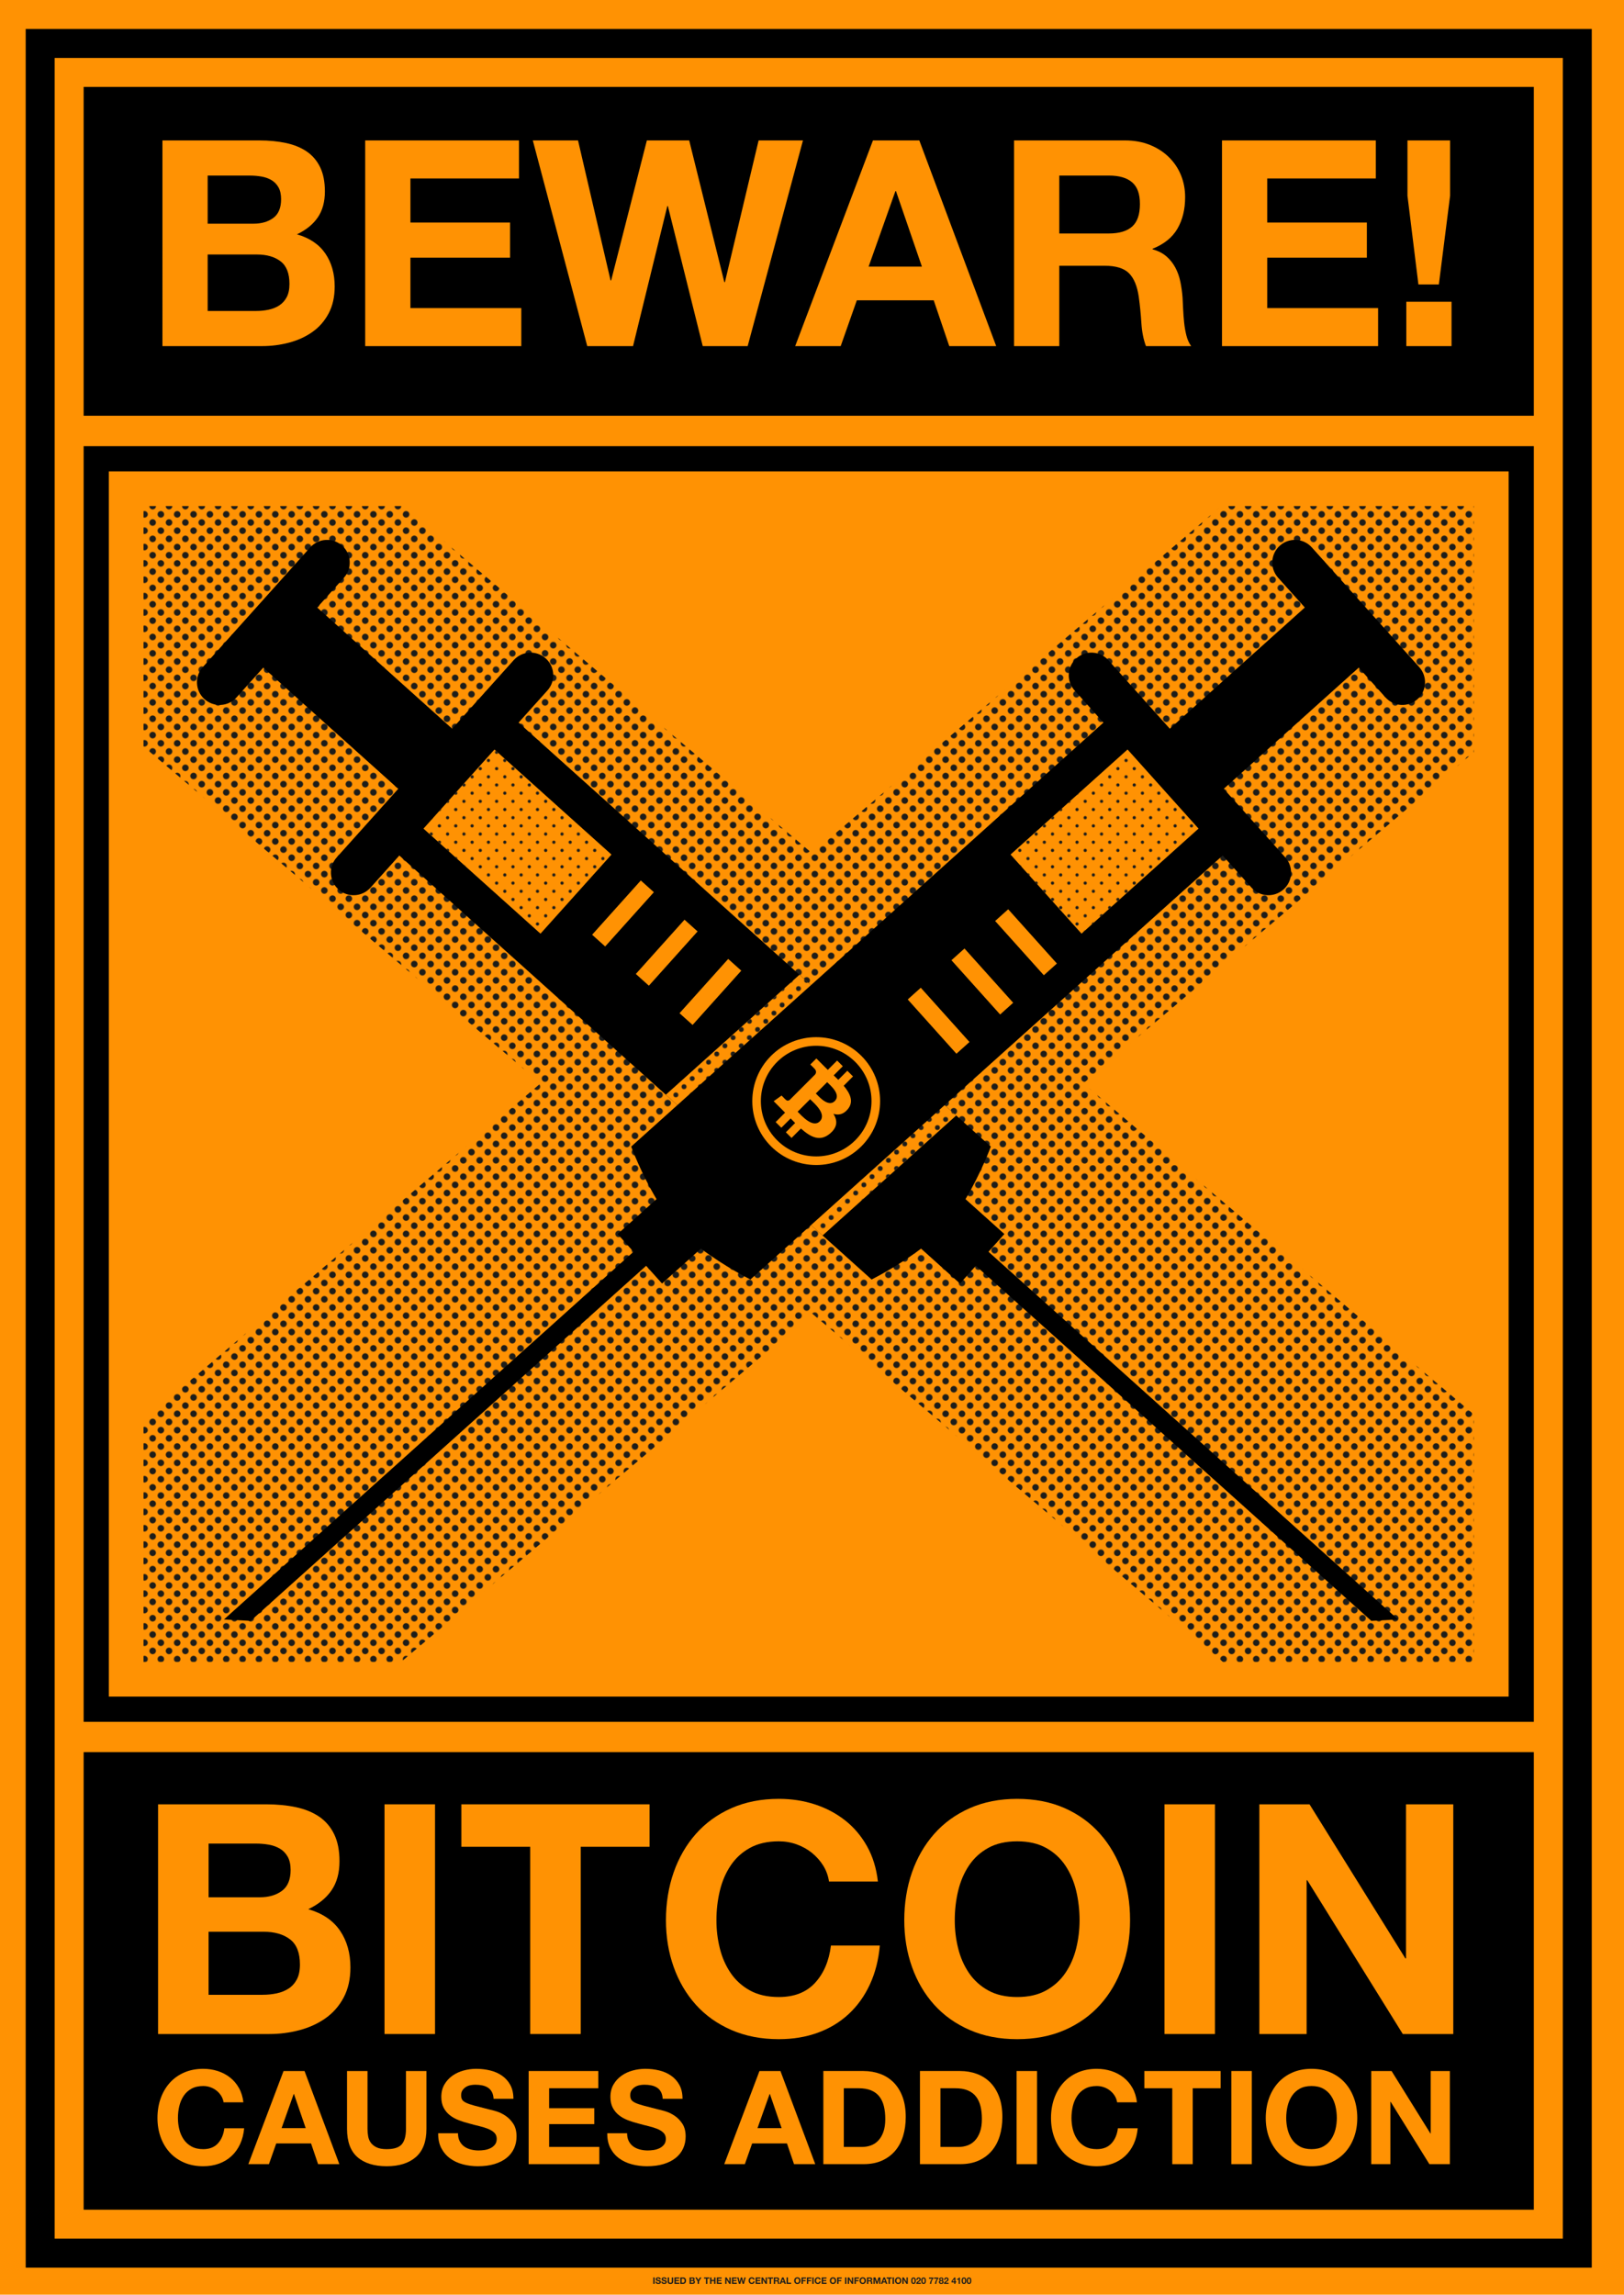 <?xml version="1.0" encoding="UTF-8"?>
<svg xmlns="http://www.w3.org/2000/svg" xmlns:xlink="http://www.w3.org/1999/xlink" version="1.1" viewBox="0 0 2383.94 3367.56">
  <!-- Generator: Adobe Illustrator 29.4.0, SVG Export Plug-In . SVG Version: 2.1.0 Build 152)  -->
  <defs>
    <style>
      .st0 {
        fill: none;
      }

      .st1 {
        fill: url(#_6_dpi_30_);
        mix-blend-mode: multiply;
      }

      .st2 {
        fill: #ff9203;
      }

      .st3 {
        fill: #1d1d1b;
      }

      .st4 {
        isolation: isolate;
      }

      .st5 {
        fill: url(#_6_dpi_40_);
      }

      .st6 {
        fill: url(#_6_dpi_20_);
      }
    </style>
    <pattern id="_6_dpi_40_" data-name="6 dpi 40%" x="0" y="0" width="48" height="48" patternTransform="translate(4040.1 1582.81)" patternUnits="userSpaceOnUse" viewBox="0 0 48 48">
      <g>
        <rect class="st0" width="48" height="48"/>
        <g>
          <path class="st3" d="M24,52.8c2.65,0,4.8-2.15,4.8-4.8s-2.15-4.8-4.8-4.8-4.8,2.15-4.8,4.8,2.15,4.8,4.8,4.8Z"/>
          <path class="st3" d="M48,52.8c2.65,0,4.8-2.15,4.8-4.8s-2.15-4.8-4.8-4.8-4.8,2.15-4.8,4.8,2.15,4.8,4.8,4.8Z"/>
          <path class="st3" d="M24,28.8c2.65,0,4.8-2.15,4.8-4.8s-2.15-4.8-4.8-4.8-4.8,2.15-4.8,4.8,2.15,4.8,4.8,4.8Z"/>
          <path class="st3" d="M48,28.8c2.65,0,4.8-2.15,4.8-4.8s-2.15-4.8-4.8-4.8-4.8,2.15-4.8,4.8,2.15,4.8,4.8,4.8Z"/>
          <path class="st3" d="M36,40.8c2.65,0,4.8-2.15,4.8-4.8s-2.15-4.8-4.8-4.8-4.8,2.15-4.8,4.8,2.15,4.8,4.8,4.8Z"/>
          <path class="st3" d="M12,40.8c2.65,0,4.8-2.15,4.8-4.8s-2.15-4.8-4.8-4.8-4.8,2.15-4.8,4.8,2.15,4.8,4.8,4.8Z"/>
          <path class="st3" d="M36,16.8c2.65,0,4.8-2.15,4.8-4.8s-2.15-4.8-4.8-4.8-4.8,2.15-4.8,4.8,2.15,4.8,4.8,4.8Z"/>
          <path class="st3" d="M12,16.8c2.65,0,4.8-2.15,4.8-4.8s-2.15-4.8-4.8-4.8-4.8,2.15-4.8,4.8,2.15,4.8,4.8,4.8Z"/>
        </g>
        <g>
          <path class="st3" d="M0,52.8c2.65,0,4.8-2.15,4.8-4.8s-2.15-4.8-4.8-4.8-4.8,2.15-4.8,4.8,2.15,4.8,4.8,4.8Z"/>
          <path class="st3" d="M0,28.8c2.65,0,4.8-2.15,4.8-4.8s-2.15-4.8-4.8-4.8-4.8,2.15-4.8,4.8,2.15,4.8,4.8,4.8Z"/>
        </g>
        <g>
          <path class="st3" d="M24,4.8c2.65,0,4.8-2.15,4.8-4.8s-2.15-4.8-4.8-4.8-4.8,2.15-4.8,4.8,2.15,4.8,4.8,4.8Z"/>
          <path class="st3" d="M48,4.8c2.65,0,4.8-2.15,4.8-4.8s-2.15-4.8-4.8-4.8-4.8,2.15-4.8,4.8,2.15,4.8,4.8,4.8Z"/>
        </g>
        <path class="st3" d="M0,4.8c2.65,0,4.8-2.15,4.8-4.8S2.65-4.8,0-4.8-4.8-2.65-4.8,0-2.65,4.8,0,4.8Z"/>
      </g>
    </pattern>
    <pattern id="_6_dpi_30_" data-name="6 dpi 30%" x="0" y="0" width="48" height="48" patternTransform="translate(4040.1 1630.81)" patternUnits="userSpaceOnUse" viewBox="0 0 48 48">
      <g>
        <rect class="st0" y="0" width="48" height="48"/>
        <g>
          <circle class="st3" cx="24" cy="48" r="3.6"/>
          <circle class="st3" cx="48" cy="48" r="3.6"/>
          <circle class="st3" cx="24" cy="24" r="3.6"/>
          <circle class="st3" cx="48" cy="24" r="3.6"/>
          <circle class="st3" cx="36" cy="36" r="3.6"/>
          <circle class="st3" cx="12" cy="36" r="3.6"/>
          <circle class="st3" cx="36" cy="12" r="3.6"/>
          <circle class="st3" cx="12" cy="12" r="3.6"/>
        </g>
        <g>
          <circle class="st3" cy="48" r="3.6"/>
          <circle class="st3" cy="24" r="3.6"/>
        </g>
        <g>
          <circle class="st3" cx="24" cy="0" r="3.6"/>
          <circle class="st3" cx="48" cy="0" r="3.6"/>
        </g>
        <circle class="st3" cy="0" r="3.6"/>
      </g>
    </pattern>
    <pattern id="_6_dpi_20_" data-name="6 dpi 20%" x="0" y="0" width="48" height="48" patternTransform="translate(3237 492)" patternUnits="userSpaceOnUse" viewBox="0 0 48 48">
      <g>
        <rect class="st0" x="0" y="0" width="48" height="48"/>
        <g>
          <path class="st3" d="M24,50.4c1.32,0,2.4-1.07,2.4-2.4s-1.08-2.4-2.4-2.4-2.4,1.08-2.4,2.4,1.07,2.4,2.4,2.4Z"/>
          <path class="st3" d="M48,50.4c1.32,0,2.4-1.07,2.4-2.4s-1.08-2.4-2.4-2.4-2.4,1.08-2.4,2.4,1.07,2.4,2.4,2.4Z"/>
          <path class="st3" d="M24,26.4c1.32,0,2.4-1.07,2.4-2.4s-1.08-2.4-2.4-2.4-2.4,1.08-2.4,2.4,1.07,2.4,2.4,2.4Z"/>
          <path class="st3" d="M48,26.4c1.32,0,2.4-1.07,2.4-2.4s-1.08-2.4-2.4-2.4-2.4,1.08-2.4,2.4,1.07,2.4,2.4,2.4Z"/>
          <path class="st3" d="M36,38.4c1.32,0,2.4-1.07,2.4-2.4s-1.08-2.4-2.4-2.4-2.4,1.08-2.4,2.4,1.07,2.4,2.4,2.4Z"/>
          <path class="st3" d="M12,38.4c1.32,0,2.4-1.07,2.4-2.4s-1.08-2.4-2.4-2.4-2.4,1.08-2.4,2.4,1.07,2.4,2.4,2.4Z"/>
          <path class="st3" d="M36,14.4c1.32,0,2.4-1.07,2.4-2.4s-1.08-2.4-2.4-2.4-2.4,1.08-2.4,2.4,1.07,2.4,2.4,2.4Z"/>
          <path class="st3" d="M12,14.4c1.32,0,2.4-1.07,2.4-2.4s-1.08-2.4-2.4-2.4-2.4,1.08-2.4,2.4,1.07,2.4,2.4,2.4Z"/>
        </g>
        <g>
          <path class="st3" d="M0,50.4c1.32,0,2.4-1.07,2.4-2.4s-1.08-2.4-2.4-2.4-2.4,1.08-2.4,2.4,1.07,2.4,2.4,2.4Z"/>
          <path class="st3" d="M0,26.4c1.32,0,2.4-1.07,2.4-2.4s-1.08-2.4-2.4-2.4-2.4,1.08-2.4,2.4,1.07,2.4,2.4,2.4Z"/>
        </g>
        <g>
          <path class="st3" d="M24,2.4c1.32,0,2.4-1.07,2.4-2.4s-1.08-2.4-2.4-2.4-2.4,1.08-2.4,2.4,1.07,2.4,2.4,2.4Z"/>
          <path class="st3" d="M48,2.4c1.32,0,2.4-1.07,2.4-2.4s-1.08-2.4-2.4-2.4-2.4,1.08-2.4,2.4,1.07,2.4,2.4,2.4Z"/>
        </g>
        <path class="st3" d="M0,2.4c1.32,0,2.4-1.07,2.4-2.4S1.32-2.4,0-2.4-2.4-1.32-2.4,0-1.33,2.4,0,2.4Z"/>
      </g>
    </pattern>
  </defs>
  <g class="st4">
    <g id="Layer_1">
      <rect class="st2" x="0" y="-1.42" width="2383.94" height="3370.39"/>
      <polygon class="st5" points="2163.72 742.66 1792.82 742.66 1191.97 1252.08 591.12 742.66 210.64 742.66 210.64 1095.57 793.61 1589.82 210.64 2084.08 210.64 2438.98 588.76 2438.98 1191.97 1927.56 1795.18 2438.98 2163.72 2438.98 2163.72 2075.95 1590.33 1589.82 2163.72 1103.69 2163.72 742.66"/>
      <path d="M37.73,3327.88V42.52h2298.9v3285.35H37.73ZM2294.11,3285.36V85.04H80.25v3200.31h2213.86Z"/>
      <rect x="122.77" y="127.56" width="2128.82" height="482.54"/>
      <rect x="122.77" y="2571.37" width="2128.82" height="671.47"/>
      <path d="M2251.59,654.79v1872.07H122.77V654.79h2128.82ZM2214.59,2489.85V691.79H159.77v1798.07h2054.82Z"/>
      <g>
        <path class="st2" d="M390.71,2647.93c16.05,0,30.69,1.42,43.91,4.25,13.22,2.83,24.55,7.48,33.99,13.93,9.44,6.46,16.76,15.03,21.95,25.73,5.19,10.7,7.79,23.92,7.79,39.66,0,17-3.86,31.16-11.57,42.49-7.72,11.33-19.12,20.62-34.23,27.86,20.77,5.98,36.27,16.45,46.51,31.4,10.22,14.95,15.34,32.98,15.34,54.06,0,17-3.31,31.71-9.92,44.14-6.61,12.44-15.51,22.59-26.68,30.45-11.18,7.87-23.92,13.69-38.24,17.47-14.33,3.78-29.04,5.67-44.14,5.67h-163.36v-337.11h158.64ZM381.27,2784.38c13.22,0,24.08-3.14,32.58-9.44,8.5-6.29,12.75-16.52,12.75-30.69,0-7.86-1.42-14.32-4.25-19.36-2.83-5.03-6.61-8.97-11.33-11.8s-10.15-4.79-16.29-5.9c-6.14-1.1-12.51-1.65-19.12-1.65h-69.4v78.85h75.07ZM385.52,2927.44c7.24,0,14.16-.71,20.77-2.12,6.61-1.42,12.43-3.78,17.47-7.08,5.03-3.3,9.04-7.79,12.04-13.46,2.99-5.67,4.49-12.9,4.49-21.72,0-17.31-4.88-29.66-14.64-37.06-9.76-7.39-22.66-11.09-38.72-11.09h-80.74v92.54h79.32Z"/>
        <path class="st2" d="M638.58,2647.93v337.11h-74.13v-337.11h74.13Z"/>
        <path class="st2" d="M677.29,2710.26v-62.32h276.2v62.32h-101.04v274.78h-74.13v-274.78h-101.04Z"/>
        <path class="st2" d="M1208.44,2737.88c-4.41-7.08-9.92-13.29-16.52-18.65-6.61-5.35-14.09-9.52-22.43-12.51-8.34-2.99-17.08-4.49-26.2-4.49-16.69,0-30.85,3.23-42.49,9.68-11.65,6.46-21.09,15.11-28.33,25.97-7.24,10.86-12.51,23.22-15.82,37.06-3.3,13.85-4.96,28.17-4.96,42.96s1.65,27.94,4.96,41.31c3.3,13.38,8.57,25.42,15.82,36.12,7.24,10.7,16.68,19.28,28.33,25.73,11.64,6.46,25.81,9.68,42.49,9.68,22.66,0,40.37-6.92,53.12-20.77,12.75-13.85,20.54-32.1,23.37-54.77h71.77c-1.89,21.09-6.77,40.13-14.64,57.13-7.87,17-18.26,31.48-31.16,43.44-12.91,11.97-28.02,21.09-45.33,27.38-17.31,6.29-36.35,9.44-57.13,9.44-25.81,0-49.03-4.49-69.64-13.46-20.62-8.97-38.01-21.32-52.17-37.06-14.16-15.74-25.02-34.23-32.58-55.48-7.55-21.25-11.33-44.15-11.33-68.7s3.78-48.55,11.33-70.11c7.55-21.56,18.41-40.37,32.58-56.42s31.55-28.64,52.17-37.77c20.61-9.13,43.83-13.69,69.64-13.69,18.57,0,36.12,2.68,52.64,8.03,16.53,5.36,31.32,13.15,44.38,23.37,13.06,10.23,23.84,22.9,32.34,38.01,8.5,15.11,13.85,32.42,16.05,51.94h-71.77c-1.26-8.5-4.09-16.29-8.5-23.37Z"/>
        <path class="st2" d="M1338.75,2747.79c7.55-21.56,18.41-40.37,32.58-56.42s31.55-28.64,52.17-37.77c20.61-9.13,43.83-13.69,69.64-13.69s49.41,4.57,69.88,13.69c20.46,9.13,37.77,21.72,51.93,37.77s25.02,34.87,32.58,56.42c7.55,21.56,11.33,44.93,11.33,70.11s-3.78,47.45-11.33,68.7c-7.55,21.25-18.41,39.74-32.58,55.48-14.16,15.74-31.48,28.09-51.93,37.06-20.46,8.97-43.75,13.46-69.88,13.46s-49.03-4.49-69.64-13.46c-20.62-8.97-38.01-21.32-52.17-37.06-14.16-15.74-25.02-34.23-32.58-55.48-7.55-21.25-11.33-44.15-11.33-68.7s3.78-48.55,11.33-70.11ZM1406.5,2859.22c3.3,13.38,8.57,25.42,15.82,36.12,7.24,10.7,16.68,19.28,28.33,25.73,11.64,6.46,25.81,9.68,42.49,9.68s30.84-3.22,42.49-9.68c11.64-6.45,21.08-15.03,28.33-25.73,7.24-10.7,12.51-22.74,15.82-36.12,3.3-13.38,4.96-27.15,4.96-41.31s-1.65-29.11-4.96-42.96c-3.3-13.85-8.58-26.2-15.82-37.06-7.25-10.86-16.69-19.51-28.33-25.97-11.65-6.45-25.81-9.68-42.49-9.68s-30.85,3.23-42.49,9.68c-11.65,6.46-21.09,15.11-28.33,25.97-7.24,10.86-12.51,23.22-15.82,37.06-3.3,13.85-4.96,28.17-4.96,42.96s1.65,27.94,4.96,41.31Z"/>
        <path class="st2" d="M1783.51,2647.93v337.11h-74.13v-337.11h74.13Z"/>
        <path class="st2" d="M1922.31,2647.93l140.7,226.15h.94v-226.15h69.4v337.11h-74.13l-140.22-225.68h-.94v225.68h-69.4v-337.11h73.65Z"/>
      </g>
      <g>
        <path class="st2" d="M324.73,3075.8c-1.79-2.87-4.02-5.39-6.7-7.56-2.68-2.17-5.71-3.86-9.09-5.07-3.38-1.21-6.92-1.82-10.62-1.82-6.76,0-12.51,1.31-17.23,3.92-4.72,2.62-8.55,6.12-11.48,10.53-2.94,4.4-5.07,9.41-6.41,15.03-1.34,5.62-2.01,11.42-2.01,17.42s.67,11.33,2.01,16.75c1.34,5.42,3.48,10.31,6.41,14.64,2.93,4.34,6.76,7.82,11.48,10.43,4.72,2.62,10.46,3.92,17.23,3.92,9.19,0,16.37-2.81,21.53-8.42,5.17-5.61,8.33-13.02,9.47-22.2h29.09c-.77,8.55-2.75,16.27-5.93,23.16-3.19,6.89-7.4,12.76-12.63,17.61-5.23,4.85-11.36,8.55-18.37,11.1-7.02,2.55-14.74,3.83-23.16,3.83-10.46,0-19.88-1.82-28.23-5.46-8.36-3.64-15.41-8.64-21.15-15.02-5.74-6.38-10.14-13.88-13.21-22.49-3.06-8.61-4.59-17.9-4.59-27.85s1.53-19.68,4.59-28.42c3.06-8.74,7.46-16.37,13.21-22.87s12.79-11.61,21.15-15.31c8.36-3.7,17.77-5.55,28.23-5.55,7.53,0,14.64,1.08,21.34,3.25,6.7,2.17,12.7,5.33,17.99,9.47,5.29,4.15,9.67,9.28,13.11,15.41,3.44,6.12,5.61,13.14,6.51,21.05h-29.09c-.51-3.45-1.66-6.6-3.45-9.47Z"/>
        <path class="st2" d="M447.04,3039.34l51.1,136.66h-31.2l-10.34-30.43h-51.1l-10.72,30.43h-30.24l51.68-136.66h30.82ZM448.76,3123.18l-17.23-50.15h-.38l-17.8,50.15h35.41Z"/>
        <path class="st2" d="M610.49,3165.57c-10.34,9-24.63,13.49-42.87,13.49s-32.83-4.46-42.97-13.4c-10.14-8.93-15.22-22.71-15.22-41.34v-84.98h30.05v84.98c0,3.7.32,7.34.96,10.91.64,3.57,1.98,6.73,4.02,9.47,2.04,2.75,4.88,4.98,8.52,6.7s8.52,2.58,14.64,2.58c10.72,0,18.12-2.39,22.2-7.18,4.08-4.79,6.12-12.28,6.12-22.49v-84.98h30.05v84.98c0,18.5-5.17,32.25-15.5,41.25Z"/>
        <path class="st2" d="M674.81,3142.32c1.66,3.19,3.86,5.77,6.6,7.75,2.74,1.98,5.96,3.45,9.67,4.4,3.7.96,7.53,1.44,11.48,1.44,2.68,0,5.55-.22,8.61-.67,3.06-.45,5.93-1.31,8.61-2.58,2.68-1.27,4.91-3.03,6.7-5.26,1.79-2.23,2.68-5.07,2.68-8.52,0-3.7-1.18-6.7-3.54-9-2.36-2.3-5.46-4.21-9.28-5.74s-8.17-2.87-13.02-4.02c-4.85-1.15-9.76-2.42-14.74-3.83-5.1-1.27-10.08-2.84-14.93-4.69-4.85-1.85-9.19-4.24-13.02-7.18-3.83-2.93-6.92-6.6-9.28-11-2.36-4.4-3.54-9.73-3.54-15.98,0-7.02,1.5-13.11,4.5-18.28,3-5.17,6.92-9.47,11.77-12.92,4.85-3.45,10.34-6,16.46-7.66,6.12-1.66,12.25-2.49,18.37-2.49,7.14,0,14,.8,20.58,2.39,6.57,1.6,12.41,4.18,17.51,7.75,5.1,3.57,9.15,8.13,12.15,13.68,3,5.55,4.5,12.28,4.5,20.19h-29.09c-.26-4.08-1.12-7.46-2.58-10.14-1.47-2.68-3.42-4.79-5.84-6.32-2.43-1.53-5.2-2.61-8.33-3.25-3.13-.64-6.54-.96-10.24-.96-2.43,0-4.85.26-7.27.77-2.43.51-4.63,1.41-6.6,2.68-1.98,1.28-3.61,2.87-4.88,4.79-1.28,1.91-1.91,4.34-1.91,7.27,0,2.68.51,4.85,1.53,6.51,1.02,1.66,3.03,3.19,6.03,4.59,3,1.41,7.15,2.81,12.44,4.21,5.29,1.41,12.22,3.19,20.77,5.36,2.55.51,6.09,1.44,10.62,2.78,4.53,1.34,9.03,3.48,13.49,6.41,4.47,2.94,8.33,6.86,11.58,11.77,3.25,4.91,4.88,11.2,4.88,18.85,0,6.25-1.21,12.06-3.64,17.42-2.43,5.36-6.03,9.99-10.81,13.88-4.79,3.89-10.72,6.92-17.8,9.09-7.08,2.17-15.28,3.25-24.6,3.25-7.53,0-14.83-.93-21.92-2.78-7.08-1.85-13.34-4.75-18.76-8.71-5.42-3.95-9.73-9-12.92-15.12-3.19-6.12-4.72-13.4-4.59-21.82h29.09c0,4.59.83,8.49,2.49,11.68Z"/>
        <path class="st2" d="M878.26,3039.34v25.26h-72.16v29.29h66.23v23.35h-66.23v33.5h73.69v25.26h-103.74v-136.66h102.21Z"/>
        <path class="st2" d="M923.05,3142.32c1.66,3.19,3.86,5.77,6.6,7.75,2.74,1.98,5.96,3.45,9.67,4.4,3.7.96,7.53,1.44,11.48,1.44,2.68,0,5.55-.22,8.61-.67,3.06-.45,5.93-1.31,8.61-2.58,2.68-1.27,4.91-3.03,6.7-5.26,1.79-2.23,2.68-5.07,2.68-8.52,0-3.7-1.18-6.7-3.54-9-2.36-2.3-5.46-4.21-9.28-5.74s-8.17-2.87-13.02-4.02c-4.85-1.15-9.76-2.42-14.74-3.83-5.1-1.27-10.08-2.84-14.93-4.69-4.85-1.85-9.19-4.24-13.02-7.18-3.83-2.93-6.92-6.6-9.28-11-2.36-4.4-3.54-9.73-3.54-15.98,0-7.02,1.5-13.11,4.5-18.28,3-5.17,6.92-9.47,11.77-12.92,4.85-3.45,10.34-6,16.46-7.66,6.12-1.66,12.25-2.49,18.37-2.49,7.14,0,14,.8,20.58,2.39,6.57,1.6,12.41,4.18,17.51,7.75,5.1,3.57,9.15,8.13,12.15,13.68,3,5.55,4.5,12.28,4.5,20.19h-29.09c-.26-4.08-1.12-7.46-2.58-10.14-1.47-2.68-3.42-4.79-5.84-6.32-2.43-1.53-5.2-2.61-8.33-3.25-3.13-.64-6.54-.96-10.24-.96-2.43,0-4.85.26-7.27.77-2.43.51-4.63,1.41-6.6,2.68-1.98,1.28-3.61,2.87-4.88,4.79-1.28,1.91-1.91,4.34-1.91,7.27,0,2.68.51,4.85,1.53,6.51,1.02,1.66,3.03,3.19,6.03,4.59,3,1.41,7.15,2.81,12.44,4.21,5.29,1.41,12.22,3.19,20.77,5.36,2.55.51,6.09,1.44,10.62,2.78,4.53,1.34,9.03,3.48,13.49,6.41,4.47,2.94,8.33,6.86,11.58,11.77,3.25,4.91,4.88,11.2,4.88,18.85,0,6.25-1.21,12.06-3.64,17.42-2.43,5.36-6.03,9.99-10.81,13.88-4.79,3.89-10.72,6.92-17.8,9.09-7.08,2.17-15.28,3.25-24.6,3.25-7.53,0-14.83-.93-21.92-2.78-7.08-1.85-13.34-4.75-18.76-8.71-5.42-3.95-9.73-9-12.92-15.12-3.19-6.12-4.72-13.4-4.59-21.82h29.09c0,4.59.83,8.49,2.49,11.68Z"/>
        <path class="st2" d="M1145.65,3039.34l51.11,136.66h-31.2l-10.34-30.43h-51.1l-10.72,30.43h-30.24l51.68-136.66h30.82ZM1147.37,3123.18l-17.23-50.15h-.38l-17.8,50.15h35.41Z"/>
        <path class="st2" d="M1267.57,3039.34c8.8,0,17,1.41,24.59,4.21,7.59,2.81,14.16,7.02,19.71,12.63,5.55,5.62,9.89,12.63,13.02,21.05,3.12,8.42,4.69,18.31,4.69,29.67,0,9.95-1.28,19.14-3.83,27.56-2.55,8.42-6.41,15.7-11.58,21.82-5.17,6.12-11.61,10.94-19.33,14.45-7.72,3.51-16.81,5.26-27.27,5.26h-58.95v-136.66h58.95ZM1265.47,3150.74c4.34,0,8.55-.7,12.63-2.11,4.08-1.4,7.72-3.73,10.91-6.99,3.19-3.25,5.74-7.5,7.66-12.73,1.91-5.23,2.87-11.61,2.87-19.14,0-6.89-.67-13.11-2.01-18.66s-3.54-10.3-6.6-14.26c-3.06-3.95-7.11-6.99-12.15-9.09-5.04-2.11-11.26-3.16-18.66-3.16h-21.44v86.13h26.8Z"/>
        <path class="st2" d="M1409.4,3039.34c8.8,0,17,1.41,24.59,4.21,7.59,2.81,14.16,7.02,19.71,12.63,5.55,5.62,9.89,12.63,13.02,21.05,3.12,8.42,4.69,18.31,4.69,29.67,0,9.95-1.28,19.14-3.83,27.56-2.55,8.42-6.41,15.7-11.58,21.82-5.17,6.12-11.61,10.94-19.33,14.45-7.72,3.51-16.81,5.26-27.27,5.26h-58.95v-136.66h58.95ZM1407.3,3150.74c4.34,0,8.55-.7,12.63-2.11,4.08-1.4,7.72-3.73,10.91-6.99,3.19-3.25,5.74-7.5,7.66-12.73,1.91-5.23,2.87-11.61,2.87-19.14,0-6.89-.67-13.11-2.01-18.66s-3.54-10.3-6.6-14.26c-3.06-3.95-7.11-6.99-12.15-9.09-5.04-2.11-11.26-3.16-18.66-3.16h-21.44v86.13h26.8Z"/>
        <path class="st2" d="M1522.33,3039.34v136.66h-30.05v-136.66h30.05Z"/>
        <path class="st2" d="M1636.41,3075.8c-1.79-2.87-4.02-5.39-6.7-7.56-2.68-2.17-5.71-3.86-9.09-5.07-3.38-1.21-6.92-1.82-10.62-1.82-6.77,0-12.51,1.31-17.23,3.92-4.72,2.62-8.55,6.12-11.48,10.53-2.94,4.4-5.07,9.41-6.41,15.03-1.34,5.62-2.01,11.42-2.01,17.42s.67,11.33,2.01,16.75c1.34,5.42,3.48,10.31,6.41,14.64,2.93,4.34,6.76,7.82,11.48,10.43,4.72,2.62,10.46,3.92,17.23,3.92,9.19,0,16.36-2.81,21.53-8.42,5.17-5.61,8.33-13.02,9.47-22.2h29.09c-.77,8.55-2.75,16.27-5.93,23.16-3.19,6.89-7.4,12.76-12.63,17.61-5.23,4.85-11.36,8.55-18.38,11.1-7.02,2.55-14.74,3.83-23.16,3.83-10.46,0-19.88-1.82-28.23-5.46-8.36-3.64-15.41-8.64-21.15-15.02-5.74-6.38-10.14-13.88-13.21-22.49s-4.59-17.9-4.59-27.85,1.53-19.68,4.59-28.42c3.06-8.74,7.46-16.37,13.21-22.87,5.74-6.51,12.79-11.61,21.15-15.31,8.36-3.7,17.77-5.55,28.23-5.55,7.53,0,14.64,1.08,21.34,3.25,6.7,2.17,12.7,5.33,17.99,9.47,5.29,4.15,9.67,9.28,13.11,15.41s5.61,13.14,6.51,21.05h-29.09c-.51-3.45-1.66-6.6-3.45-9.47Z"/>
        <path class="st2" d="M1679.85,3064.61v-25.26h111.97v25.26h-40.96v111.4h-30.05v-111.4h-40.96Z"/>
        <path class="st2" d="M1837.57,3039.34v136.66h-30.05v-136.66h30.05Z"/>
        <path class="st2" d="M1862.64,3079.82c3.06-8.74,7.46-16.37,13.21-22.87,5.74-6.51,12.79-11.61,21.15-15.31,8.36-3.7,17.77-5.55,28.23-5.55s20.03,1.85,28.33,5.55c8.29,3.7,15.31,8.8,21.05,15.31s10.14,14.13,13.21,22.87c3.06,8.74,4.59,18.22,4.59,28.42s-1.53,19.24-4.59,27.85-7.46,16.11-13.21,22.49c-5.74,6.38-12.76,11.39-21.05,15.02-8.3,3.64-17.74,5.46-28.33,5.46s-19.88-1.82-28.23-5.46c-8.36-3.64-15.41-8.64-21.15-15.02-5.74-6.38-10.14-13.88-13.21-22.49s-4.59-17.9-4.59-27.85,1.53-19.68,4.59-28.42ZM1890.11,3124.99c1.34,5.42,3.48,10.31,6.41,14.64,2.93,4.34,6.76,7.82,11.48,10.43,4.72,2.62,10.46,3.92,17.23,3.92s12.5-1.31,17.23-3.92c4.72-2.61,8.55-6.09,11.48-10.43,2.93-4.34,5.07-9.22,6.41-14.64,1.34-5.42,2.01-11.01,2.01-16.75s-.67-11.8-2.01-17.42c-1.34-5.61-3.48-10.62-6.41-15.03-2.94-4.4-6.76-7.91-11.48-10.53-4.72-2.61-10.46-3.92-17.23-3.92s-12.51,1.31-17.23,3.92c-4.72,2.62-8.55,6.12-11.48,10.53-2.94,4.4-5.07,9.41-6.41,15.03-1.34,5.62-2.01,11.42-2.01,17.42s.67,11.33,2.01,16.75Z"/>
        <path class="st2" d="M2042.75,3039.34l57.04,91.68h.38v-91.68h28.14v136.66h-30.05l-56.85-91.49h-.38v91.49h-28.14v-136.66h29.86Z"/>
      </g>
      <g>
        <path class="st2" d="M380.52,206.09c14.37,0,27.48,1.27,39.32,3.8,11.84,2.54,21.98,6.7,30.44,12.47,8.46,5.78,15.01,13.46,19.66,23.04,4.65,9.58,6.98,21.42,6.98,35.51,0,15.22-3.45,27.9-10.36,38.05-6.91,10.15-17.12,18.46-30.65,24.94,18.6,5.36,32.48,14.73,41.64,28.11,9.16,13.39,13.74,29.53,13.74,48.41,0,15.22-2.96,28.4-8.88,39.53-5.92,11.14-13.88,20.23-23.89,27.27-10.01,7.05-21.42,12.26-34.25,15.64-12.83,3.38-26,5.07-39.53,5.07h-146.28V206.09h142.05ZM372.06,328.27c11.84,0,21.56-2.81,29.17-8.46,7.61-5.63,11.41-14.8,11.41-27.48,0-7.04-1.27-12.82-3.8-17.33-2.54-4.5-5.92-8.03-10.15-10.57-4.23-2.54-9.09-4.29-14.59-5.28-5.5-.98-11.2-1.48-17.12-1.48h-62.15v70.6h67.22ZM375.87,456.37c6.48,0,12.68-.63,18.6-1.9,5.92-1.27,11.13-3.38,15.64-6.34,4.5-2.96,8.1-6.98,10.78-12.05,2.68-5.07,4.02-11.55,4.02-19.45,0-15.5-4.37-26.56-13.11-33.19-8.74-6.62-20.29-9.94-34.67-9.94h-72.29v82.86h71.03Z"/>
        <path class="st2" d="M761.85,206.09v55.81h-159.38v64.68h146.28v51.58h-146.28v73.98h162.77v55.81h-229.14V206.09h225.76Z"/>
        <path class="st2" d="M1031.58,507.95l-51.16-205.47h-.85l-50.31,205.47h-67.22l-79.9-301.86h66.37l47.77,205.47h.85l52.42-205.47h62.15l51.58,208h.85l49.46-208h65.11l-81.17,301.86h-65.95Z"/>
        <path class="st2" d="M1349.5,206.09l112.88,301.86h-68.91l-22.83-67.22h-112.88l-23.67,67.22h-66.8l114.15-301.86h68.07ZM1353.3,391.26l-38.05-110.77h-.85l-39.32,110.77h78.21Z"/>
        <path class="st2" d="M1651.35,206.09c13.53,0,25.72,2.19,36.57,6.55,10.85,4.37,20.15,10.36,27.9,17.97,7.75,7.61,13.67,16.42,17.76,26.42,4.08,10.01,6.13,20.79,6.13,32.34,0,17.76-3.74,33.12-11.2,46.08-7.47,12.97-19.66,22.83-36.57,29.59v.85c8.17,2.26,14.94,5.71,20.29,10.36,5.35,4.65,9.72,10.15,13.11,16.49,3.38,6.34,5.85,13.32,7.4,20.93,1.55,7.61,2.6,15.22,3.17,22.83.28,4.8.56,10.43.84,16.91.28,6.49.77,13.11,1.48,19.87.7,6.76,1.83,13.18,3.38,19.24,1.55,6.06,3.87,11.2,6.98,15.43h-66.38c-3.67-9.58-5.92-20.99-6.76-34.24-.85-13.24-2.11-25.93-3.8-38.05-2.26-15.78-7.05-27.33-14.38-34.67-7.33-7.33-19.31-10.99-35.93-10.99h-66.38v117.95h-66.38V206.09h162.77ZM1627.68,342.64c15.22,0,26.63-3.38,34.24-10.15,7.61-6.76,11.42-17.76,11.42-32.98s-3.8-25.29-11.42-31.92c-7.61-6.62-19.02-9.94-34.24-9.94h-72.72v84.98h72.72Z"/>
        <path class="st2" d="M2019.58,206.09v55.81h-159.38v64.68h146.28v51.58h-146.28v73.98h162.77v55.81h-229.14V206.09h225.76Z"/>
        <path class="st2" d="M2130.77,442.84v65.11h-66.38v-65.11h66.38ZM2112.16,417.47h-30.02l-16.06-130.21v-81.17h62.57v81.17l-16.49,130.21Z"/>
      </g>
      <g>
        <path class="st3" d="M961,3342.2v9.51h-2.09v-9.51h2.09Z"/>
        <path class="st3" d="M964.44,3349.37c.12.22.27.4.46.54.19.14.42.24.67.31s.52.1.8.1c.19,0,.39-.01.6-.05s.41-.09.6-.18c.19-.09.34-.21.47-.37.12-.16.19-.35.19-.59,0-.26-.08-.47-.25-.63s-.38-.29-.65-.4c-.27-.11-.57-.2-.91-.28-.34-.08-.68-.17-1.03-.27-.36-.09-.7-.2-1.04-.33-.34-.13-.64-.29-.91-.5-.27-.2-.48-.46-.65-.77-.16-.31-.25-.68-.25-1.11,0-.49.1-.91.31-1.27.21-.36.48-.66.82-.9.34-.24.72-.42,1.15-.53s.85-.17,1.28-.17c.5,0,.97.06,1.43.17.46.11.86.29,1.22.54.36.25.64.57.85.95s.31.86.31,1.41h-2.03c-.02-.28-.08-.52-.18-.71-.1-.19-.24-.33-.41-.44-.17-.11-.36-.18-.58-.23-.22-.04-.46-.07-.71-.07-.17,0-.34.02-.51.05-.17.04-.32.1-.46.19s-.25.2-.34.33c-.09.13-.13.3-.13.51,0,.19.04.34.11.45s.21.22.42.32c.21.1.5.2.87.29.37.1.85.22,1.45.37.18.04.42.1.74.19.32.09.63.24.94.45.31.2.58.48.81.82s.34.78.34,1.31c0,.43-.08.84-.25,1.21s-.42.7-.75.97c-.33.27-.75.48-1.24.63-.49.15-1.06.23-1.71.23-.52,0-1.03-.06-1.53-.19-.49-.13-.93-.33-1.31-.61-.38-.28-.68-.63-.9-1.05-.22-.43-.33-.93-.32-1.52h2.03c0,.32.06.59.17.81Z"/>
        <path class="st3" d="M973.08,3349.37c.12.22.27.4.46.54.19.14.42.24.67.31s.52.1.8.1c.19,0,.39-.01.6-.05s.41-.09.6-.18c.19-.09.34-.21.47-.37.12-.16.19-.35.19-.59,0-.26-.08-.47-.25-.63s-.38-.29-.65-.4c-.27-.11-.57-.2-.91-.28-.34-.08-.68-.17-1.03-.27-.36-.09-.7-.2-1.04-.33-.34-.13-.64-.29-.91-.5-.27-.2-.48-.46-.65-.77-.16-.31-.25-.68-.25-1.11,0-.49.1-.91.31-1.27.21-.36.48-.66.82-.9.34-.24.72-.42,1.15-.53s.85-.17,1.28-.17c.5,0,.97.06,1.43.17.46.11.86.29,1.22.54.36.25.64.57.85.95s.31.86.31,1.41h-2.03c-.02-.28-.08-.52-.18-.71-.1-.19-.24-.33-.41-.44-.17-.11-.36-.18-.58-.23-.22-.04-.46-.07-.71-.07-.17,0-.34.02-.51.05-.17.04-.32.1-.46.19s-.25.2-.34.33c-.09.13-.13.3-.13.51,0,.19.04.34.11.45s.21.22.42.32c.21.1.5.2.87.29.37.1.85.22,1.45.37.18.04.42.1.74.19.32.09.63.24.94.45.31.2.58.48.81.82s.34.78.34,1.31c0,.43-.08.84-.25,1.21s-.42.7-.75.97c-.33.27-.75.48-1.24.63-.49.15-1.06.23-1.71.23-.52,0-1.03-.06-1.53-.19-.49-.13-.93-.33-1.31-.61-.38-.28-.68-.63-.9-1.05-.22-.43-.33-.93-.32-1.52h2.03c0,.32.06.59.17.81Z"/>
        <path class="st3" d="M987.13,3350.99c-.72.63-1.71.94-2.98.94s-2.29-.31-2.99-.93c-.71-.62-1.06-1.58-1.06-2.88v-5.92h2.09v5.92c0,.26.02.51.07.76.04.25.14.47.28.66.14.19.34.35.59.47.25.12.59.18,1.02.18.75,0,1.26-.17,1.55-.5s.43-.85.43-1.57v-5.92h2.09v5.92c0,1.29-.36,2.25-1.08,2.87Z"/>
        <path class="st3" d="M997.12,3342.2v1.76h-5.02v2.04h4.61v1.62h-4.61v2.33h5.13v1.76h-7.22v-9.51h7.12Z"/>
        <path class="st3" d="M1002.74,3342.2c.61,0,1.18.1,1.71.29s.99.49,1.37.88c.39.39.69.88.91,1.47s.33,1.27.33,2.07c0,.69-.09,1.33-.27,1.92-.18.59-.45,1.09-.81,1.52-.36.43-.81.76-1.35,1.01-.54.24-1.17.37-1.9.37h-4.1v-9.51h4.1ZM1002.6,3349.96c.3,0,.59-.05.88-.15s.54-.26.76-.49c.22-.23.4-.52.53-.89.13-.36.2-.81.2-1.33,0-.48-.05-.91-.14-1.3-.09-.39-.25-.72-.46-.99s-.5-.49-.85-.63c-.35-.15-.78-.22-1.3-.22h-1.49v6h1.87Z"/>
        <path class="st3" d="M1016.69,3342.2c.45,0,.87.04,1.24.12s.69.21.96.39c.27.18.47.42.62.73.15.3.22.68.22,1.12,0,.48-.11.88-.33,1.2-.22.32-.54.58-.97.79.59.17,1.02.46,1.31.89.29.42.43.93.43,1.53,0,.48-.09.89-.28,1.25-.19.35-.44.64-.75.86-.32.22-.67.39-1.08.49s-.82.16-1.25.16h-4.61v-9.51h4.48ZM1016.43,3346.05c.37,0,.68-.09.92-.27.24-.18.36-.47.36-.87,0-.22-.04-.4-.12-.55-.08-.14-.19-.25-.32-.33-.13-.08-.29-.13-.46-.17-.17-.03-.35-.05-.54-.05h-1.96v2.22h2.12ZM1016.55,3350.09c.2,0,.4-.02.59-.06s.35-.11.49-.2c.14-.09.25-.22.34-.38.08-.16.13-.36.13-.61,0-.49-.14-.84-.41-1.05s-.64-.31-1.09-.31h-2.28v2.61h2.24Z"/>
        <path class="st3" d="M1020.57,3342.2h2.34l2.23,3.76,2.21-3.76h2.33l-3.53,5.86v3.65h-2.09v-3.7l-3.49-5.81Z"/>
        <path class="st3" d="M1033.44,3343.96v-1.76h7.79v1.76h-2.85v7.75h-2.09v-7.75h-2.85Z"/>
        <path class="st3" d="M1044.42,3342.2v3.65h3.85v-3.65h2.09v9.51h-2.09v-4.1h-3.85v4.1h-2.09v-9.51h2.09Z"/>
        <path class="st3" d="M1059.31,3342.2v1.76h-5.02v2.04h4.61v1.62h-4.61v2.33h5.13v1.76h-7.22v-9.51h7.12Z"/>
        <path class="st3" d="M1066.62,3342.2l3.97,6.38h.03v-6.38h1.96v9.51h-2.09l-3.96-6.37h-.03v6.37h-1.96v-9.51h2.08Z"/>
        <path class="st3" d="M1081.52,3342.2v1.76h-5.02v2.04h4.61v1.62h-4.61v2.33h5.13v1.76h-7.22v-9.51h7.12Z"/>
        <path class="st3" d="M1090.03,3351.72l-1.61-6.48h-.03l-1.59,6.48h-2.12l-2.52-9.51h2.09l1.51,6.48h.03l1.65-6.48h1.96l1.63,6.56h.03l1.56-6.56h2.05l-2.56,9.51h-2.08Z"/>
        <path class="st3" d="M1105.43,3344.74c-.12-.2-.28-.38-.47-.53-.19-.15-.4-.27-.63-.35-.24-.08-.48-.13-.74-.13-.47,0-.87.09-1.2.27-.33.18-.59.43-.8.73-.21.31-.35.65-.45,1.05-.09.39-.14.79-.14,1.21s.05.79.14,1.17c.09.38.24.72.45,1.02.2.3.47.54.8.73.33.18.73.27,1.2.27.64,0,1.14-.2,1.5-.59.36-.39.58-.91.66-1.55h2.03c-.05.59-.19,1.13-.41,1.61-.22.48-.52.89-.88,1.23-.36.34-.79.6-1.28.77-.49.18-1.03.27-1.61.27-.73,0-1.38-.13-1.96-.38-.58-.25-1.07-.6-1.47-1.05-.4-.44-.71-.97-.92-1.57s-.32-1.25-.32-1.94.11-1.37.32-1.98.52-1.14.92-1.59c.4-.45.89-.81,1.47-1.07s1.24-.39,1.96-.39c.52,0,1.02.08,1.49.23.47.15.88.37,1.25.66.37.29.67.65.91,1.07.24.43.39.92.45,1.47h-2.03c-.04-.24-.12-.46-.24-.66Z"/>
        <path class="st3" d="M1116.31,3342.2v1.76h-5.02v2.04h4.61v1.62h-4.61v2.33h5.13v1.76h-7.22v-9.51h7.12Z"/>
        <path class="st3" d="M1119.91,3342.2l3.97,6.38h.03v-6.38h1.96v9.51h-2.09l-3.96-6.37h-.03v6.37h-1.96v-9.51h2.08Z"/>
        <path class="st3" d="M1126.96,3343.96v-1.76h7.79v1.76h-2.85v7.75h-2.09v-7.75h-2.85Z"/>
        <path class="st3" d="M1140.98,3342.2c.43,0,.81.07,1.15.21s.64.33.88.57c.24.24.43.52.56.83.13.32.19.66.19,1.02,0,.56-.12,1.04-.35,1.45-.24.41-.62.72-1.15.93v.03c.26.07.47.18.64.33s.31.32.41.52.18.42.23.66c.05.24.08.48.1.72,0,.15.02.33.03.53s.02.41.05.63c.02.21.06.42.11.61.05.19.12.35.22.49h-2.09c-.12-.3-.19-.66-.21-1.08s-.07-.82-.12-1.2c-.07-.5-.22-.86-.45-1.09s-.61-.35-1.13-.35h-2.09v3.72h-2.09v-9.51h5.13ZM1140.23,3346.51c.48,0,.84-.11,1.08-.32.24-.21.36-.56.36-1.04s-.12-.8-.36-1.01c-.24-.21-.6-.31-1.08-.31h-2.29v2.68h2.29Z"/>
        <path class="st3" d="M1150.21,3342.2l3.56,9.51h-2.17l-.72-2.12h-3.56l-.75,2.12h-2.11l3.6-9.51h2.15ZM1150.33,3348.04l-1.2-3.49h-.03l-1.24,3.49h2.46Z"/>
        <path class="st3" d="M1156.68,3342.2v7.75h4.64v1.76h-6.73v-9.51h2.09Z"/>
        <path class="st3" d="M1166.1,3345.02c.21-.61.52-1.14.92-1.59.4-.45.89-.81,1.47-1.07s1.24-.39,1.96-.39,1.39.13,1.97.39c.58.26,1.07.61,1.46,1.07.4.45.71.98.92,1.59s.32,1.27.32,1.98-.11,1.34-.32,1.94-.52,1.12-.92,1.57c-.4.44-.89.79-1.46,1.05-.58.25-1.24.38-1.97.38s-1.38-.13-1.96-.38c-.58-.25-1.07-.6-1.47-1.05-.4-.44-.71-.97-.92-1.57s-.32-1.25-.32-1.94.11-1.37.32-1.98ZM1168.02,3348.16c.09.38.24.72.45,1.02.2.3.47.54.8.73.33.18.73.27,1.2.27s.87-.09,1.2-.27c.33-.18.6-.42.8-.73s.35-.64.45-1.02c.09-.38.14-.77.14-1.17s-.05-.82-.14-1.21c-.09-.39-.24-.74-.45-1.05-.2-.31-.47-.55-.8-.73-.33-.18-.73-.27-1.2-.27s-.87.09-1.2.27c-.33.18-.59.43-.8.73-.21.31-.35.65-.45,1.05-.09.39-.14.79-.14,1.21s.05.79.14,1.17Z"/>
        <path class="st3" d="M1183.25,3342.2v1.76h-4.6v2.2h3.98v1.62h-3.98v3.93h-2.09v-9.51h6.69Z"/>
        <path class="st3" d="M1191.15,3342.2v1.76h-4.6v2.2h3.98v1.62h-3.98v3.93h-2.09v-9.51h6.69Z"/>
        <path class="st3" d="M1194.46,3342.2v9.51h-2.09v-9.51h2.09Z"/>
        <path class="st3" d="M1202.4,3344.74c-.12-.2-.28-.38-.47-.53-.19-.15-.4-.27-.63-.35-.24-.08-.48-.13-.74-.13-.47,0-.87.09-1.2.27-.33.18-.59.43-.8.73-.21.31-.35.65-.45,1.05-.09.39-.14.79-.14,1.21s.05.79.14,1.17c.09.38.24.72.45,1.02.2.3.47.54.8.73.33.18.73.27,1.2.27.64,0,1.14-.2,1.5-.59.36-.39.58-.91.66-1.55h2.03c-.05.59-.19,1.13-.41,1.61-.22.48-.52.89-.88,1.23-.36.34-.79.6-1.28.77-.49.18-1.03.27-1.61.27-.73,0-1.38-.13-1.96-.38-.58-.25-1.07-.6-1.47-1.05-.4-.44-.71-.97-.92-1.57s-.32-1.25-.32-1.94.11-1.37.32-1.98.52-1.14.92-1.59c.4-.45.89-.81,1.47-1.07s1.24-.39,1.96-.39c.52,0,1.02.08,1.49.23.47.15.88.37,1.25.66.37.29.67.65.91,1.07.24.43.39.92.45,1.47h-2.03c-.04-.24-.12-.46-.24-.66Z"/>
        <path class="st3" d="M1213.28,3342.2v1.76h-5.02v2.04h4.61v1.62h-4.61v2.33h5.13v1.76h-7.22v-9.51h7.12Z"/>
        <path class="st3" d="M1218.41,3345.02c.21-.61.52-1.14.92-1.59.4-.45.89-.81,1.47-1.07s1.24-.39,1.96-.39,1.39.13,1.97.39c.58.26,1.07.61,1.46,1.07.4.45.71.98.92,1.59s.32,1.27.32,1.98-.11,1.34-.32,1.94-.52,1.12-.92,1.57c-.4.44-.89.79-1.46,1.05-.58.25-1.24.38-1.97.38s-1.38-.13-1.96-.38c-.58-.25-1.07-.6-1.47-1.05-.4-.44-.71-.97-.92-1.57s-.32-1.25-.32-1.94.11-1.37.32-1.98ZM1220.33,3348.16c.09.38.24.72.45,1.02.2.3.47.54.8.73.33.18.73.27,1.2.27s.87-.09,1.2-.27c.33-.18.6-.42.8-.73s.35-.64.45-1.02c.09-.38.14-.77.14-1.17s-.05-.82-.14-1.21c-.09-.39-.24-.74-.45-1.05-.2-.31-.47-.55-.8-.73-.33-.18-.73-.27-1.2-.27s-.87.09-1.2.27c-.33.18-.59.43-.8.73-.21.31-.35.65-.45,1.05-.09.39-.14.79-.14,1.21s.05.79.14,1.17Z"/>
        <path class="st3" d="M1235.56,3342.2v1.76h-4.6v2.2h3.98v1.62h-3.98v3.93h-2.09v-9.51h6.69Z"/>
        <path class="st3" d="M1242.57,3342.2v9.51h-2.09v-9.51h2.09Z"/>
        <path class="st3" d="M1246.49,3342.2l3.97,6.38h.03v-6.38h1.96v9.51h-2.09l-3.96-6.37h-.03v6.37h-1.96v-9.51h2.08Z"/>
        <path class="st3" d="M1260.97,3342.2v1.76h-4.6v2.2h3.98v1.62h-3.98v3.93h-2.09v-9.51h6.69Z"/>
        <path class="st3" d="M1262.09,3345.02c.21-.61.52-1.14.92-1.59.4-.45.89-.81,1.47-1.07s1.24-.39,1.96-.39,1.39.13,1.97.39c.58.26,1.07.61,1.46,1.07.4.45.71.98.92,1.59s.32,1.27.32,1.98-.11,1.34-.32,1.94-.52,1.12-.92,1.57c-.4.44-.89.79-1.46,1.05-.58.25-1.24.38-1.97.38s-1.38-.13-1.96-.38c-.58-.25-1.07-.6-1.47-1.05-.4-.44-.71-.97-.92-1.57s-.32-1.25-.32-1.94.11-1.37.32-1.98ZM1264,3348.16c.09.38.24.72.45,1.02.2.3.47.54.8.73.33.18.73.27,1.2.27s.87-.09,1.2-.27c.33-.18.6-.42.8-.73s.35-.64.45-1.02c.09-.38.14-.77.14-1.17s-.05-.82-.14-1.21c-.09-.39-.24-.74-.45-1.05-.2-.31-.47-.55-.8-.73-.33-.18-.73-.27-1.2-.27s-.87.09-1.2.27c-.33.18-.59.43-.8.73-.21.31-.35.65-.45,1.05-.09.39-.14.79-.14,1.21s.05.79.14,1.17Z"/>
        <path class="st3" d="M1277.68,3342.2c.43,0,.81.07,1.15.21s.64.33.88.57c.24.24.43.52.56.83.13.32.19.66.19,1.02,0,.56-.12,1.04-.35,1.45-.24.41-.62.72-1.15.93v.03c.26.07.47.18.64.33s.31.32.41.52.18.42.23.66c.05.24.08.48.1.72,0,.15.02.33.03.53s.02.41.05.63c.02.21.06.42.11.61.05.19.12.35.22.49h-2.09c-.12-.3-.19-.66-.21-1.08s-.07-.82-.12-1.2c-.07-.5-.22-.86-.45-1.09s-.61-.35-1.13-.35h-2.09v3.72h-2.09v-9.51h5.13ZM1276.93,3346.51c.48,0,.84-.11,1.08-.32.24-.21.36-.56.36-1.04s-.12-.8-.36-1.01c-.24-.21-.6-.31-1.08-.31h-2.29v2.68h2.29Z"/>
        <path class="st3" d="M1285.11,3342.2l2.22,6.54h.03l2.11-6.54h2.94v9.51h-1.96v-6.74h-.03l-2.33,6.74h-1.61l-2.33-6.67h-.03v6.67h-1.96v-9.51h2.95Z"/>
        <path class="st3" d="M1299,3342.2l3.56,9.51h-2.17l-.72-2.12h-3.56l-.75,2.12h-2.11l3.6-9.51h2.15ZM1299.12,3348.04l-1.2-3.49h-.03l-1.24,3.49h2.46Z"/>
        <path class="st3" d="M1301.41,3343.96v-1.76h7.79v1.76h-2.85v7.75h-2.09v-7.75h-2.85Z"/>
        <path class="st3" d="M1312.39,3342.2v9.51h-2.09v-9.51h2.09Z"/>
        <path class="st3" d="M1314.13,3345.02c.21-.61.52-1.14.92-1.59.4-.45.89-.81,1.47-1.07s1.24-.39,1.96-.39,1.39.13,1.97.39c.58.26,1.07.61,1.46,1.07.4.45.71.98.92,1.59s.32,1.27.32,1.98-.11,1.34-.32,1.94-.52,1.12-.92,1.57c-.4.44-.89.79-1.46,1.05-.58.25-1.24.38-1.97.38s-1.38-.13-1.96-.38c-.58-.25-1.07-.6-1.47-1.05-.4-.44-.71-.97-.92-1.57s-.32-1.25-.32-1.94.11-1.37.32-1.98ZM1316.04,3348.16c.09.38.24.72.45,1.02.2.3.47.54.8.73.33.18.73.27,1.2.27s.87-.09,1.2-.27c.33-.18.6-.42.8-.73s.35-.64.45-1.02c.09-.38.14-.77.14-1.17s-.05-.82-.14-1.21c-.09-.39-.24-.74-.45-1.05-.2-.31-.47-.55-.8-.73-.33-.18-.73-.27-1.2-.27s-.87.09-1.2.27c-.33.18-.59.43-.8.73-.21.31-.35.65-.45,1.05-.09.39-.14.79-.14,1.21s.05.79.14,1.17Z"/>
        <path class="st3" d="M1326.67,3342.2l3.97,6.38h.03v-6.38h1.96v9.51h-2.09l-3.96-6.37h-.03v6.37h-1.96v-9.51h2.08Z"/>
        <path class="st3" d="M1337.8,3344.73c.18-.62.43-1.11.74-1.49.31-.37.67-.64,1.09-.8s.85-.24,1.31-.24.91.08,1.33.24.78.43,1.09.8c.31.37.56.87.75,1.49.18.62.27,1.38.27,2.29s-.09,1.71-.27,2.34c-.18.63-.43,1.13-.75,1.5-.32.37-.68.64-1.09.8s-.86.24-1.33.24-.9-.08-1.31-.24-.77-.43-1.09-.8c-.31-.37-.56-.87-.74-1.5-.18-.63-.27-1.41-.27-2.34s.09-1.67.27-2.29ZM1339.45,3347.98c.02.38.07.74.17,1.09.09.35.24.65.45.9.2.25.5.37.88.37s.69-.12.9-.37c.21-.25.36-.55.45-.9.09-.35.15-.71.17-1.09.02-.38.03-.7.03-.97,0-.16,0-.35,0-.58s-.02-.46-.05-.7c-.03-.24-.08-.48-.13-.71s-.14-.45-.26-.63-.26-.34-.44-.45-.4-.17-.65-.17-.47.06-.65.17c-.17.12-.32.27-.43.45s-.2.4-.26.63c-.06.24-.11.47-.13.71-.03.24-.04.47-.05.7,0,.23,0,.42,0,.58,0,.27,0,.59.03.97Z"/>
        <path class="st3" d="M1345.34,3344.49c.14-.46.36-.86.64-1.2.28-.34.64-.61,1.07-.8.43-.19.93-.29,1.49-.29.43,0,.83.07,1.22.2.39.13.73.32,1.02.57.29.25.53.55.7.92.17.36.26.77.26,1.23s-.08.88-.23,1.21c-.15.34-.35.64-.6.9-.25.26-.53.5-.85.71-.32.21-.63.42-.95.63s-.63.43-.93.67-.57.52-.8.84h4.41v1.63h-6.85c0-.54.08-1.01.23-1.41.16-.4.37-.76.63-1.07.27-.31.58-.61.94-.87.36-.27.74-.54,1.14-.81.2-.14.42-.29.65-.43.23-.15.44-.31.63-.49.19-.18.35-.38.48-.6.13-.22.19-.47.19-.76,0-.45-.13-.81-.39-1.06s-.6-.38-1.01-.38c-.28,0-.51.06-.7.19-.19.13-.34.3-.46.51-.12.21-.2.44-.25.69-.05.25-.07.5-.07.75h-1.81c-.02-.53.04-1.03.19-1.49Z"/>
        <path class="st3" d="M1352.62,3344.73c.18-.62.43-1.11.74-1.49.31-.37.67-.64,1.09-.8s.85-.24,1.31-.24.91.08,1.33.24.78.43,1.09.8c.31.37.56.87.75,1.49.18.62.27,1.38.27,2.29s-.09,1.71-.27,2.34c-.18.63-.43,1.13-.75,1.5-.32.37-.68.64-1.09.8s-.86.24-1.33.24-.9-.08-1.31-.24-.77-.43-1.09-.8c-.31-.37-.56-.87-.74-1.5-.18-.63-.27-1.41-.27-2.34s.09-1.67.27-2.29ZM1354.26,3347.98c.02.38.07.74.17,1.09.09.35.24.65.45.9.2.25.5.37.88.37s.69-.12.9-.37c.21-.25.36-.55.45-.9.09-.35.15-.71.17-1.09.02-.38.03-.7.03-.97,0-.16,0-.35,0-.58s-.02-.46-.05-.7c-.03-.24-.08-.48-.13-.71s-.14-.45-.26-.63-.26-.34-.44-.45-.4-.17-.65-.17-.47.06-.65.17c-.17.12-.32.27-.43.45s-.2.4-.26.63c-.06.24-.11.47-.13.71-.03.24-.04.47-.05.7,0,.23,0,.42,0,.58,0,.27,0,.59.03.97Z"/>
        <path class="st3" d="M1368.77,3345.59c-.38.62-.69,1.28-.95,1.99-.25.7-.45,1.41-.59,2.13-.14.72-.21,1.39-.22,2.01h-2.02c.11-1.39.43-2.74.98-4.02.55-1.29,1.26-2.47,2.15-3.54h-4.42v-1.76h6.37v1.63c-.49.43-.92.95-1.3,1.57Z"/>
        <path class="st3" d="M1376.17,3345.59c-.38.62-.69,1.28-.95,1.99-.25.7-.45,1.41-.59,2.13-.14.72-.21,1.39-.22,2.01h-2.02c.11-1.39.43-2.74.98-4.02.55-1.29,1.26-2.47,2.15-3.54h-4.42v-1.76h6.37v1.63c-.49.43-.92.95-1.3,1.57Z"/>
        <path class="st3" d="M1378.85,3343.64c.19-.32.43-.59.73-.8.3-.21.63-.37,1.01-.48s.75-.16,1.13-.16c.58,0,1.07.09,1.46.27.4.18.72.39.97.65.24.25.42.52.53.81.11.29.16.55.16.78,0,.46-.11.87-.34,1.21s-.57.59-1.02.75v.03c.56.12.99.39,1.29.79s.45.9.45,1.49c0,.5-.1.93-.3,1.29s-.46.67-.79.91c-.33.24-.7.42-1.12.54-.42.12-.84.18-1.28.18s-.89-.06-1.31-.17c-.42-.11-.8-.29-1.13-.53-.33-.24-.6-.54-.8-.91s-.3-.8-.3-1.31c0-.59.15-1.09.46-1.49s.74-.67,1.3-.8v-.03c-.45-.12-.79-.36-1.03-.71-.23-.35-.35-.75-.35-1.21,0-.42.09-.79.28-1.11ZM1380.2,3349.54c.09.2.21.36.35.5s.32.24.53.32c.2.08.42.11.64.11s.44-.04.63-.11c.19-.08.36-.18.51-.32s.26-.3.34-.5.12-.41.12-.64-.04-.42-.13-.61c-.08-.18-.2-.34-.35-.47s-.32-.24-.51-.31c-.19-.07-.4-.11-.62-.11-.46,0-.85.13-1.17.38-.32.25-.48.62-.48,1.1,0,.24.04.46.13.65ZM1380.71,3345.83c.28.21.62.31,1,.31s.73-.1,1-.31c.27-.21.4-.51.4-.91,0-.12-.02-.26-.05-.41-.04-.15-.1-.29-.21-.42-.1-.13-.24-.24-.43-.33-.18-.09-.42-.13-.71-.13-.19,0-.37.03-.54.09s-.33.14-.46.25c-.13.11-.24.24-.31.4-.08.16-.11.35-.11.56,0,.4.14.7.43.91Z"/>
        <path class="st3" d="M1386.08,3344.49c.14-.46.36-.86.64-1.2.28-.34.64-.61,1.07-.8.43-.19.93-.29,1.49-.29.43,0,.83.07,1.22.2.39.13.73.32,1.02.57.29.25.53.55.7.92.17.36.26.77.26,1.23s-.08.88-.23,1.21c-.15.34-.35.64-.6.9-.25.26-.53.5-.85.71-.32.21-.63.42-.95.63s-.63.43-.93.67-.57.52-.8.84h4.41v1.63h-6.85c0-.54.08-1.01.23-1.41.16-.4.37-.76.63-1.07.27-.31.58-.61.94-.87.36-.27.74-.54,1.14-.81.2-.14.42-.29.65-.43.23-.15.44-.31.63-.49.19-.18.35-.38.48-.6.13-.22.19-.47.19-.76,0-.45-.13-.81-.39-1.06s-.6-.38-1.01-.38c-.28,0-.51.06-.7.19-.19.13-.34.3-.46.51-.12.21-.2.44-.25.69-.05.25-.07.5-.07.75h-1.81c-.02-.53.04-1.03.19-1.49Z"/>
        <path class="st3" d="M1396.73,3349.56v-1.73l4.05-5.44h1.69v5.61h1.24v1.56h-1.24v2.16h-1.8v-2.16h-3.94ZM1400.63,3344.76l-2.41,3.24h2.45v-3.24h-.04Z"/>
        <path class="st3" d="M1407.25,3351.72v-6.05h-2.34v-1.43c.33,0,.65-.02.95-.07s.58-.16.83-.31.45-.34.62-.58c.17-.24.28-.54.33-.89h1.5v9.33h-1.89Z"/>
        <path class="st3" d="M1411.88,3344.73c.18-.62.43-1.11.74-1.49.31-.37.67-.64,1.09-.8s.85-.24,1.31-.24.91.08,1.33.24.78.43,1.09.8c.31.37.56.87.75,1.49.18.62.27,1.38.27,2.29s-.09,1.71-.27,2.34c-.18.63-.43,1.13-.75,1.5-.32.37-.68.64-1.09.8s-.86.24-1.33.24-.9-.08-1.31-.24-.77-.43-1.09-.8c-.31-.37-.56-.87-.74-1.5-.18-.63-.27-1.41-.27-2.34s.09-1.67.27-2.29ZM1413.53,3347.98c.02.38.07.74.17,1.09.09.35.24.65.45.9.2.25.5.37.88.37s.69-.12.9-.37c.21-.25.36-.55.45-.9.09-.35.15-.71.17-1.09.02-.38.03-.7.03-.97,0-.16,0-.35,0-.58s-.02-.46-.05-.7c-.03-.24-.08-.48-.13-.71s-.14-.45-.26-.63-.26-.34-.44-.45-.4-.17-.65-.17-.47.06-.65.17c-.17.12-.32.27-.43.45s-.2.4-.26.63c-.06.24-.11.47-.13.71-.03.24-.04.47-.05.7,0,.23,0,.42,0,.58,0,.27,0,.59.03.97Z"/>
        <path class="st3" d="M1419.29,3344.73c.18-.62.43-1.11.74-1.49.31-.37.67-.64,1.09-.8s.85-.24,1.31-.24.91.08,1.33.24.78.43,1.09.8c.31.37.56.87.75,1.49.18.62.27,1.38.27,2.29s-.09,1.71-.27,2.34c-.18.63-.43,1.13-.75,1.5-.32.37-.68.64-1.09.8s-.86.24-1.33.24-.9-.08-1.31-.24-.77-.43-1.09-.8c-.31-.37-.56-.87-.74-1.5-.18-.63-.27-1.41-.27-2.34s.09-1.67.27-2.29ZM1420.94,3347.98c.02.38.07.74.17,1.09.09.35.24.65.45.9.2.25.5.37.88.37s.69-.12.9-.37c.21-.25.36-.55.45-.9.09-.35.15-.71.17-1.09.02-.38.03-.7.03-.97,0-.16,0-.35,0-.58s-.02-.46-.05-.7c-.03-.24-.08-.48-.13-.71s-.14-.45-.26-.63-.26-.34-.44-.45-.4-.17-.65-.17-.47.06-.65.17c-.17.12-.32.27-.43.45s-.2.4-.26.63c-.06.24-.11.47-.13.71-.03.24-.04.47-.05.7,0,.23,0,.42,0,.58,0,.27,0,.59.03.97Z"/>
      </g>
      <g>
        <g>
          <path d="M543.84,1302.72l42.37-47.21,693.23,622.21s37.41-18.6,72.64-45.29l57.09,51.24,23.34-26.01,580.55,521.07,39.17-2.11-601.19-539.59,23.34-26.01-57.09-51.24c22.74-37.91,37.2-77.1,37.2-77.1l-693.23-622.21,42.38-47.21c12.28-13.68,11.14-34.72-2.54-47-13.68-12.28-34.72-11.14-47,2.54l-90.31,100.62-198.16-177.86,39.25-43.73c12.28-13.68,11.14-34.72-2.54-47-13.68-12.28-34.72-11.14-47,2.54l-157.69,175.69c-12.28,13.68-11.14,34.72,2.54,47,13.68,12.28,34.72,11.14,47-2.54l39.25-43.73,198.16,177.86-90.31,100.62c-12.28,13.68-11.14,34.72,2.54,47,13.68,12.28,34.72,11.14,47-2.54Z"/>
          <rect class="st2" x="681.63" y="1119.67" width="156" height="230.8" transform="translate(-666.91 975.42) rotate(-48.09)"/>
        </g>
        <rect class="st2" x="861.01" y="1327.66" width="107.01" height="25.76" transform="translate(-693.97 1125.71) rotate(-48.09)"/>
        <rect class="st2" x="925.17" y="1385.24" width="107.01" height="25.76" transform="translate(-715.52 1192.57) rotate(-48.09)"/>
        <rect class="st2" x="989.32" y="1442.82" width="107.01" height="25.76" transform="translate(-737.07 1259.43) rotate(-48.09)"/>
      </g>
      <g>
        <polygon class="st2" points="1403.67 1637.05 1173.54 1430.5 977.36 1606.58 1207.49 1813.13 1403.67 1637.05"/>
        <polygon class="st1" points="1403.67 1637.05 1173.54 1430.5 977.36 1606.58 1207.49 1813.13 1403.67 1637.05"/>
        <path d="M1884.19,1305.26c13.68-12.28,14.81-33.32,2.54-47l-90.31-100.62,198.16-177.86,39.25,43.73c12.28,13.68,33.32,14.81,47,2.54,13.68-12.28,14.81-33.32,2.54-47l-157.69-175.69c-12.28-13.68-33.32-14.81-47-2.54-13.68,12.28-14.81,33.32-2.54,47l39.25,43.73-198.16,177.86-90.31-100.62c-12.28-13.68-33.32-14.81-47-2.54-13.68,12.28-14.81,33.32-2.54,47l42.38,47.21-693.23,622.21s14.46,39.19,37.2,77.1l-57.09,51.24,23.34,26.01-601.19,539.59,39.17,2.11,580.55-521.07,23.34,26.01,57.09-51.24c35.24,26.69,72.64,45.29,72.64,45.29l693.23-622.21,42.37,47.21c12.28,13.68,33.32,14.81,47,2.54Z"/>
      </g>
      <rect class="st2" x="1452.64" y="1369.93" width="107.01" height="25.76" transform="translate(1483.1 3427.35) rotate(-131.91)"/>
      <rect class="st2" x="1388.49" y="1427.51" width="107.01" height="25.76" transform="translate(1333.24 3475.65) rotate(-131.91)"/>
      <rect class="st2" x="1324.34" y="1485.09" width="107.01" height="25.76" transform="translate(1183.39 3523.95) rotate(-131.91)"/>
      <g>
        <path class="st2" d="M1131.85,1682.3c-8.96-8.95-15.9-19.38-20.63-31.02-4.57-11.24-6.89-23.11-6.9-35.29-.01-12.18,2.29-24.06,6.84-35.31,4.71-11.65,11.64-22.09,20.58-31.06,8.95-8.96,19.38-15.9,31.02-20.63,11.24-4.57,23.11-6.89,35.29-6.9,12.18-.01,24.06,2.29,35.31,6.84,11.65,4.71,22.09,11.64,31.06,20.58,8.96,8.95,15.9,19.38,20.63,31.02,4.57,11.24,6.89,23.11,6.9,35.29.01,12.18-2.29,24.06-6.84,35.31-4.71,11.65-11.64,22.09-20.58,31.06-8.95,8.96-19.38,15.9-31.02,20.63-11.24,4.57-23.11,6.89-35.29,6.9-12.18.01-24.06-2.29-35.31-6.84-11.65-4.71-22.09-11.64-31.06-20.58ZM1255.48,1558.45c-7.76-7.74-16.8-13.74-26.87-17.81-9.73-3.94-20.01-5.93-30.56-5.92-10.55,0-20.82,2.02-30.55,5.97-10.06,4.09-19.09,10.1-26.84,17.86-7.74,7.76-13.74,16.8-17.81,26.87-3.94,9.73-5.93,20.01-5.92,30.56,0,10.55,2.02,20.82,5.97,30.55,4.09,10.06,10.1,19.09,17.86,26.84,7.76,7.74,16.8,13.74,26.87,17.81,9.73,3.94,20.01,5.93,30.56,5.92,10.55,0,20.82-2.02,30.55-5.97,10.06-4.09,19.09-10.1,26.84-17.86,7.74-7.76,13.74-16.8,17.81-26.87,3.94-9.73,5.93-20.01,5.92-30.56,0-10.55-2.02-20.82-5.97-30.55-4.09-10.06-10.1-19.09-17.86-26.84Z"/>
        <g id="Layer_x5F_1">
          <g id="_1421344023328">
            <path class="st2" d="M1244.6,1627.7c8.91-10.81,3.7-22.62-6.11-34.3l13.67-13.68-8.33-8.32-13.31,13.32c-2.19-2.19-4.47-4.38-6.74-6.56l13.4-13.4-8.32-8.32-13.67,13.67-16.81-16.75-8.88,8.89s6.26,6.03,6.05,6.04c3.37,3.37,2.51,6.43,1.14,8.43l-37.45,37.47c-1.21.91-3.52,1.98-5.88-.37.01.2-6.05-6.05-6.05-6.05l-11.59,8.29s14.8,14.86,16.73,16.82l-13.82,13.84,8.32,8.31,13.68-13.69c2.24,2.33,4.43,4.56,6.59,6.71l-13.62,13.62,8.33,8.32,13.8-13.81c14.8,13.19,28.12,19.45,42.47,7.52,11.56-9.6,11.3-19.3,5.26-29.15,7.28,2.37,14.63,1.05,21.13-6.87h0s0,0,0,0ZM1203.39,1645.64c-10.33,10.34-26.85-8.52-32.5-14.16l18.32-18.33c5.64,5.64,24.96,21.7,14.18,32.48h0ZM1225.36,1615.91c-9.4,9.4-23.07-6.45-27.77-11.14l16.61-16.62c4.7,4.7,20.96,17.96,11.15,27.77h0Z"/>
          </g>
        </g>
      </g>
      <polygon class="st6" points="897.61 1254.11 793.41 1370.2 621.65 1216.04 725.85 1099.94 897.61 1254.11"/>
      <rect class="st2" x="1506" y="1157.07" width="230.8" height="156" transform="translate(-410.22 1398.95) rotate(-41.91)"/>
      <polygon class="st6" points="1655.19 1099.94 1759.39 1216.04 1587.62 1370.2 1483.42 1254.11 1655.19 1099.94"/>
    </g>
  </g>
</svg>